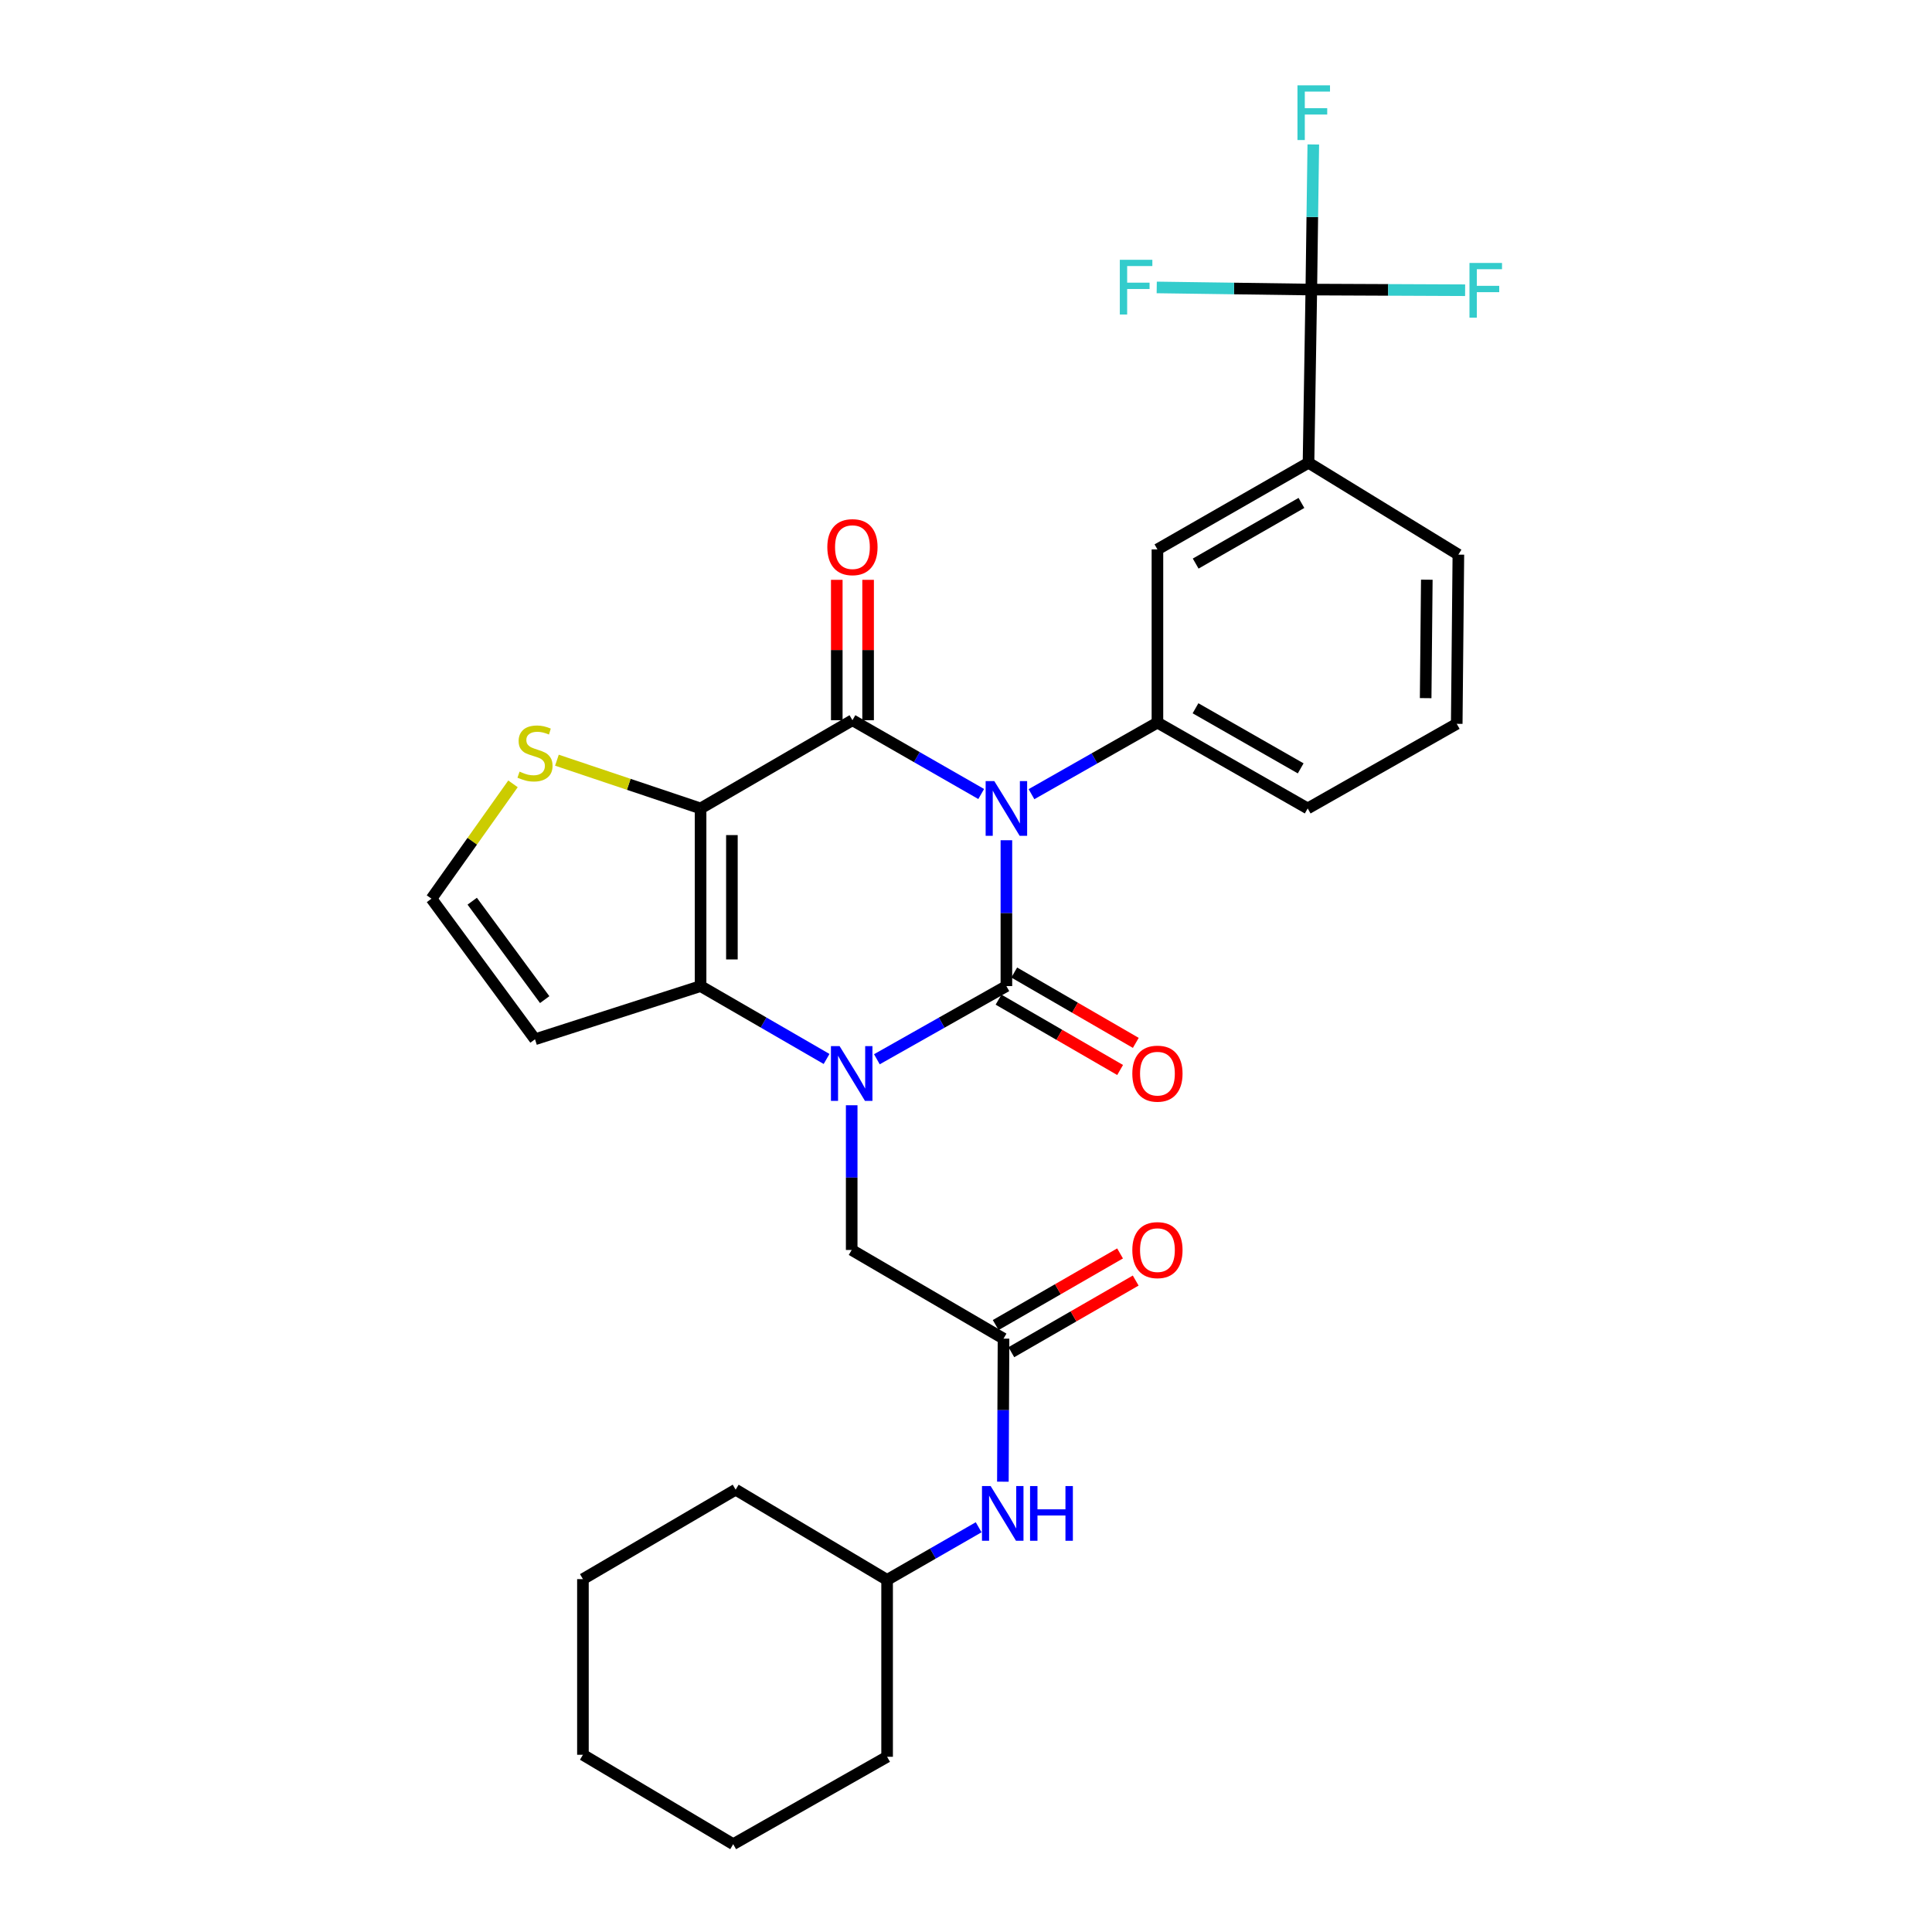 <?xml version='1.0' encoding='iso-8859-1'?>
<svg version='1.1' baseProfile='full'
              xmlns='http://www.w3.org/2000/svg'
                      xmlns:rdkit='http://www.rdkit.org/xml'
                      xmlns:xlink='http://www.w3.org/1999/xlink'
                  xml:space='preserve'
width='1000px' height='1000px' viewBox='0 0 1000 1000'>
<!-- END OF HEADER -->
<rect style='opacity:1.0;fill:#FFFFFF;stroke:none' width='1000' height='1000' x='0' y='0'> </rect>
<path class='bond-0' d='M 520.906,434.906 L 520.906,472.652' style='fill:none;fill-rule:evenodd;stroke:#0000FF;stroke-width:6px;stroke-linecap:butt;stroke-linejoin:miter;stroke-opacity:1' />
<path class='bond-0' d='M 520.906,472.652 L 520.906,510.398' style='fill:none;fill-rule:evenodd;stroke:#000000;stroke-width:6px;stroke-linecap:butt;stroke-linejoin:miter;stroke-opacity:1' />
<path class='bond-2' d='M 507.87,410.976 L 474.546,391.879' style='fill:none;fill-rule:evenodd;stroke:#0000FF;stroke-width:6px;stroke-linecap:butt;stroke-linejoin:miter;stroke-opacity:1' />
<path class='bond-2' d='M 474.546,391.879 L 441.223,372.782' style='fill:none;fill-rule:evenodd;stroke:#000000;stroke-width:6px;stroke-linecap:butt;stroke-linejoin:miter;stroke-opacity:1' />
<path class='bond-5' d='M 533.894,411.066 L 566.49,392.541' style='fill:none;fill-rule:evenodd;stroke:#0000FF;stroke-width:6px;stroke-linecap:butt;stroke-linejoin:miter;stroke-opacity:1' />
<path class='bond-5' d='M 566.49,392.541 L 599.086,374.016' style='fill:none;fill-rule:evenodd;stroke:#000000;stroke-width:6px;stroke-linecap:butt;stroke-linejoin:miter;stroke-opacity:1' />
<path class='bond-1' d='M 520.906,510.398 L 487.39,529.335' style='fill:none;fill-rule:evenodd;stroke:#000000;stroke-width:6px;stroke-linecap:butt;stroke-linejoin:miter;stroke-opacity:1' />
<path class='bond-1' d='M 487.39,529.335 L 453.874,548.272' style='fill:none;fill-rule:evenodd;stroke:#0000FF;stroke-width:6px;stroke-linecap:butt;stroke-linejoin:miter;stroke-opacity:1' />
<path class='bond-13' d='M 516.846,517.414 L 548.307,535.62' style='fill:none;fill-rule:evenodd;stroke:#000000;stroke-width:6px;stroke-linecap:butt;stroke-linejoin:miter;stroke-opacity:1' />
<path class='bond-13' d='M 548.307,535.62 L 579.768,553.826' style='fill:none;fill-rule:evenodd;stroke:#FF0000;stroke-width:6px;stroke-linecap:butt;stroke-linejoin:miter;stroke-opacity:1' />
<path class='bond-13' d='M 524.967,503.382 L 556.427,521.588' style='fill:none;fill-rule:evenodd;stroke:#000000;stroke-width:6px;stroke-linecap:butt;stroke-linejoin:miter;stroke-opacity:1' />
<path class='bond-13' d='M 556.427,521.588 L 587.888,539.794' style='fill:none;fill-rule:evenodd;stroke:#FF0000;stroke-width:6px;stroke-linecap:butt;stroke-linejoin:miter;stroke-opacity:1' />
<path class='bond-8' d='M 440.835,572.083 L 440.835,609.531' style='fill:none;fill-rule:evenodd;stroke:#0000FF;stroke-width:6px;stroke-linecap:butt;stroke-linejoin:miter;stroke-opacity:1' />
<path class='bond-8' d='M 440.835,609.531 L 440.835,646.978' style='fill:none;fill-rule:evenodd;stroke:#000000;stroke-width:6px;stroke-linecap:butt;stroke-linejoin:miter;stroke-opacity:1' />
<path class='bond-30' d='M 427.836,548.121 L 395.228,529.259' style='fill:none;fill-rule:evenodd;stroke:#0000FF;stroke-width:6px;stroke-linecap:butt;stroke-linejoin:miter;stroke-opacity:1' />
<path class='bond-30' d='M 395.228,529.259 L 362.619,510.398' style='fill:none;fill-rule:evenodd;stroke:#000000;stroke-width:6px;stroke-linecap:butt;stroke-linejoin:miter;stroke-opacity:1' />
<path class='bond-3' d='M 441.223,372.782 L 362.619,418.447' style='fill:none;fill-rule:evenodd;stroke:#000000;stroke-width:6px;stroke-linecap:butt;stroke-linejoin:miter;stroke-opacity:1' />
<path class='bond-15' d='M 449.329,372.782 L 449.329,336.451' style='fill:none;fill-rule:evenodd;stroke:#000000;stroke-width:6px;stroke-linecap:butt;stroke-linejoin:miter;stroke-opacity:1' />
<path class='bond-15' d='M 449.329,336.451 L 449.329,300.12' style='fill:none;fill-rule:evenodd;stroke:#FF0000;stroke-width:6px;stroke-linecap:butt;stroke-linejoin:miter;stroke-opacity:1' />
<path class='bond-15' d='M 433.116,372.782 L 433.116,336.451' style='fill:none;fill-rule:evenodd;stroke:#000000;stroke-width:6px;stroke-linecap:butt;stroke-linejoin:miter;stroke-opacity:1' />
<path class='bond-15' d='M 433.116,336.451 L 433.116,300.12' style='fill:none;fill-rule:evenodd;stroke:#FF0000;stroke-width:6px;stroke-linecap:butt;stroke-linejoin:miter;stroke-opacity:1' />
<path class='bond-4' d='M 362.619,418.447 L 362.619,510.398' style='fill:none;fill-rule:evenodd;stroke:#000000;stroke-width:6px;stroke-linecap:butt;stroke-linejoin:miter;stroke-opacity:1' />
<path class='bond-4' d='M 378.832,432.24 L 378.832,496.605' style='fill:none;fill-rule:evenodd;stroke:#000000;stroke-width:6px;stroke-linecap:butt;stroke-linejoin:miter;stroke-opacity:1' />
<path class='bond-7' d='M 362.619,418.447 L 325.439,405.962' style='fill:none;fill-rule:evenodd;stroke:#000000;stroke-width:6px;stroke-linecap:butt;stroke-linejoin:miter;stroke-opacity:1' />
<path class='bond-7' d='M 325.439,405.962 L 288.259,393.478' style='fill:none;fill-rule:evenodd;stroke:#CCCC00;stroke-width:6px;stroke-linecap:butt;stroke-linejoin:miter;stroke-opacity:1' />
<path class='bond-9' d='M 362.619,510.398 L 276.919,537.932' style='fill:none;fill-rule:evenodd;stroke:#000000;stroke-width:6px;stroke-linecap:butt;stroke-linejoin:miter;stroke-opacity:1' />
<path class='bond-12' d='M 599.086,374.016 L 599.086,284.37' style='fill:none;fill-rule:evenodd;stroke:#000000;stroke-width:6px;stroke-linecap:butt;stroke-linejoin:miter;stroke-opacity:1' />
<path class='bond-21' d='M 599.086,374.016 L 676.861,418.447' style='fill:none;fill-rule:evenodd;stroke:#000000;stroke-width:6px;stroke-linecap:butt;stroke-linejoin:miter;stroke-opacity:1' />
<path class='bond-21' d='M 618.794,366.603 L 673.236,397.705' style='fill:none;fill-rule:evenodd;stroke:#000000;stroke-width:6px;stroke-linecap:butt;stroke-linejoin:miter;stroke-opacity:1' />
<path class='bond-6' d='M 678.734,149.88 L 677.284,239.525' style='fill:none;fill-rule:evenodd;stroke:#000000;stroke-width:6px;stroke-linecap:butt;stroke-linejoin:miter;stroke-opacity:1' />
<path class='bond-18' d='M 678.734,149.88 L 638.728,149.327' style='fill:none;fill-rule:evenodd;stroke:#000000;stroke-width:6px;stroke-linecap:butt;stroke-linejoin:miter;stroke-opacity:1' />
<path class='bond-18' d='M 638.728,149.327 L 598.722,148.775' style='fill:none;fill-rule:evenodd;stroke:#33CCCC;stroke-width:6px;stroke-linecap:butt;stroke-linejoin:miter;stroke-opacity:1' />
<path class='bond-19' d='M 678.734,149.88 L 718.538,150.05' style='fill:none;fill-rule:evenodd;stroke:#000000;stroke-width:6px;stroke-linecap:butt;stroke-linejoin:miter;stroke-opacity:1' />
<path class='bond-19' d='M 718.538,150.05 L 758.342,150.221' style='fill:none;fill-rule:evenodd;stroke:#33CCCC;stroke-width:6px;stroke-linecap:butt;stroke-linejoin:miter;stroke-opacity:1' />
<path class='bond-20' d='M 678.734,149.88 L 679.247,112.327' style='fill:none;fill-rule:evenodd;stroke:#000000;stroke-width:6px;stroke-linecap:butt;stroke-linejoin:miter;stroke-opacity:1' />
<path class='bond-20' d='M 679.247,112.327 L 679.761,74.774' style='fill:none;fill-rule:evenodd;stroke:#33CCCC;stroke-width:6px;stroke-linecap:butt;stroke-linejoin:miter;stroke-opacity:1' />
<path class='bond-14' d='M 265.525,405.72 L 244.426,435.438' style='fill:none;fill-rule:evenodd;stroke:#CCCC00;stroke-width:6px;stroke-linecap:butt;stroke-linejoin:miter;stroke-opacity:1' />
<path class='bond-14' d='M 244.426,435.438 L 223.328,465.157' style='fill:none;fill-rule:evenodd;stroke:#000000;stroke-width:6px;stroke-linecap:butt;stroke-linejoin:miter;stroke-opacity:1' />
<path class='bond-10' d='M 440.835,646.978 L 519.42,692.869' style='fill:none;fill-rule:evenodd;stroke:#000000;stroke-width:6px;stroke-linecap:butt;stroke-linejoin:miter;stroke-opacity:1' />
<path class='bond-32' d='M 276.919,537.932 L 223.328,465.157' style='fill:none;fill-rule:evenodd;stroke:#000000;stroke-width:6px;stroke-linecap:butt;stroke-linejoin:miter;stroke-opacity:1' />
<path class='bond-32' d='M 281.935,517.403 L 244.421,466.46' style='fill:none;fill-rule:evenodd;stroke:#000000;stroke-width:6px;stroke-linecap:butt;stroke-linejoin:miter;stroke-opacity:1' />
<path class='bond-16' d='M 519.42,692.869 L 519.254,729.895' style='fill:none;fill-rule:evenodd;stroke:#000000;stroke-width:6px;stroke-linecap:butt;stroke-linejoin:miter;stroke-opacity:1' />
<path class='bond-16' d='M 519.254,729.895 L 519.089,766.921' style='fill:none;fill-rule:evenodd;stroke:#0000FF;stroke-width:6px;stroke-linecap:butt;stroke-linejoin:miter;stroke-opacity:1' />
<path class='bond-17' d='M 523.466,699.893 L 555.65,681.354' style='fill:none;fill-rule:evenodd;stroke:#000000;stroke-width:6px;stroke-linecap:butt;stroke-linejoin:miter;stroke-opacity:1' />
<path class='bond-17' d='M 555.65,681.354 L 587.834,662.815' style='fill:none;fill-rule:evenodd;stroke:#FF0000;stroke-width:6px;stroke-linecap:butt;stroke-linejoin:miter;stroke-opacity:1' />
<path class='bond-17' d='M 515.374,685.844 L 547.558,667.306' style='fill:none;fill-rule:evenodd;stroke:#000000;stroke-width:6px;stroke-linecap:butt;stroke-linejoin:miter;stroke-opacity:1' />
<path class='bond-17' d='M 547.558,667.306 L 579.742,648.767' style='fill:none;fill-rule:evenodd;stroke:#FF0000;stroke-width:6px;stroke-linecap:butt;stroke-linejoin:miter;stroke-opacity:1' />
<path class='bond-11' d='M 677.284,239.525 L 599.086,284.37' style='fill:none;fill-rule:evenodd;stroke:#000000;stroke-width:6px;stroke-linecap:butt;stroke-linejoin:miter;stroke-opacity:1' />
<path class='bond-11' d='M 673.62,260.316 L 618.881,291.707' style='fill:none;fill-rule:evenodd;stroke:#000000;stroke-width:6px;stroke-linecap:butt;stroke-linejoin:miter;stroke-opacity:1' />
<path class='bond-31' d='M 677.284,239.525 L 754.851,287.072' style='fill:none;fill-rule:evenodd;stroke:#000000;stroke-width:6px;stroke-linecap:butt;stroke-linejoin:miter;stroke-opacity:1' />
<path class='bond-22' d='M 506.549,790.509 L 482.857,804.129' style='fill:none;fill-rule:evenodd;stroke:#0000FF;stroke-width:6px;stroke-linecap:butt;stroke-linejoin:miter;stroke-opacity:1' />
<path class='bond-22' d='M 482.857,804.129 L 459.164,817.749' style='fill:none;fill-rule:evenodd;stroke:#000000;stroke-width:6px;stroke-linecap:butt;stroke-linejoin:miter;stroke-opacity:1' />
<path class='bond-24' d='M 676.861,418.447 L 754.004,374.646' style='fill:none;fill-rule:evenodd;stroke:#000000;stroke-width:6px;stroke-linecap:butt;stroke-linejoin:miter;stroke-opacity:1' />
<path class='bond-25' d='M 459.164,817.749 L 459.164,909.304' style='fill:none;fill-rule:evenodd;stroke:#000000;stroke-width:6px;stroke-linecap:butt;stroke-linejoin:miter;stroke-opacity:1' />
<path class='bond-26' d='M 459.164,817.749 L 380.768,771.057' style='fill:none;fill-rule:evenodd;stroke:#000000;stroke-width:6px;stroke-linecap:butt;stroke-linejoin:miter;stroke-opacity:1' />
<path class='bond-23' d='M 754.851,287.072 L 754.004,374.646' style='fill:none;fill-rule:evenodd;stroke:#000000;stroke-width:6px;stroke-linecap:butt;stroke-linejoin:miter;stroke-opacity:1' />
<path class='bond-23' d='M 738.512,300.052 L 737.92,361.354' style='fill:none;fill-rule:evenodd;stroke:#000000;stroke-width:6px;stroke-linecap:butt;stroke-linejoin:miter;stroke-opacity:1' />
<path class='bond-27' d='M 459.164,909.304 L 379.507,954.545' style='fill:none;fill-rule:evenodd;stroke:#000000;stroke-width:6px;stroke-linecap:butt;stroke-linejoin:miter;stroke-opacity:1' />
<path class='bond-28' d='M 380.768,771.057 L 301.724,817.353' style='fill:none;fill-rule:evenodd;stroke:#000000;stroke-width:6px;stroke-linecap:butt;stroke-linejoin:miter;stroke-opacity:1' />
<path class='bond-33' d='M 379.507,954.545 L 301.724,908.268' style='fill:none;fill-rule:evenodd;stroke:#000000;stroke-width:6px;stroke-linecap:butt;stroke-linejoin:miter;stroke-opacity:1' />
<path class='bond-29' d='M 301.724,817.353 L 301.724,908.268' style='fill:none;fill-rule:evenodd;stroke:#000000;stroke-width:6px;stroke-linecap:butt;stroke-linejoin:miter;stroke-opacity:1' />
<path  class='atom-0' d='M 514.646 404.287
L 523.926 419.287
Q 524.846 420.767, 526.326 423.447
Q 527.806 426.127, 527.886 426.287
L 527.886 404.287
L 531.646 404.287
L 531.646 432.607
L 527.766 432.607
L 517.806 416.207
Q 516.646 414.287, 515.406 412.087
Q 514.206 409.887, 513.846 409.207
L 513.846 432.607
L 510.166 432.607
L 510.166 404.287
L 514.646 404.287
' fill='#0000FF'/>
<path  class='atom-2' d='M 434.575 541.48
L 443.855 556.48
Q 444.775 557.96, 446.255 560.64
Q 447.735 563.32, 447.815 563.48
L 447.815 541.48
L 451.575 541.48
L 451.575 569.8
L 447.695 569.8
L 437.735 553.4
Q 436.575 551.48, 435.335 549.28
Q 434.135 547.08, 433.775 546.4
L 433.775 569.8
L 430.095 569.8
L 430.095 541.48
L 434.575 541.48
' fill='#0000FF'/>
<path  class='atom-8' d='M 268.919 399.39
Q 269.239 399.51, 270.559 400.07
Q 271.879 400.63, 273.319 400.99
Q 274.799 401.31, 276.239 401.31
Q 278.919 401.31, 280.479 400.03
Q 282.039 398.71, 282.039 396.43
Q 282.039 394.87, 281.239 393.91
Q 280.479 392.95, 279.279 392.43
Q 278.079 391.91, 276.079 391.31
Q 273.559 390.55, 272.039 389.83
Q 270.559 389.11, 269.479 387.59
Q 268.439 386.07, 268.439 383.51
Q 268.439 379.95, 270.839 377.75
Q 273.279 375.55, 278.079 375.55
Q 281.359 375.55, 285.079 377.11
L 284.159 380.19
Q 280.759 378.79, 278.199 378.79
Q 275.439 378.79, 273.919 379.95
Q 272.399 381.07, 272.439 383.03
Q 272.439 384.55, 273.199 385.47
Q 273.999 386.39, 275.119 386.91
Q 276.279 387.43, 278.199 388.03
Q 280.759 388.83, 282.279 389.63
Q 283.799 390.43, 284.879 392.07
Q 285.999 393.67, 285.999 396.43
Q 285.999 400.35, 283.359 402.47
Q 280.759 404.55, 276.399 404.55
Q 273.879 404.55, 271.959 403.99
Q 270.079 403.47, 267.839 402.55
L 268.919 399.39
' fill='#CCCC00'/>
<path  class='atom-14' d='M 586.086 555.72
Q 586.086 548.92, 589.446 545.12
Q 592.806 541.32, 599.086 541.32
Q 605.366 541.32, 608.726 545.12
Q 612.086 548.92, 612.086 555.72
Q 612.086 562.6, 608.686 566.52
Q 605.286 570.4, 599.086 570.4
Q 592.846 570.4, 589.446 566.52
Q 586.086 562.64, 586.086 555.72
M 599.086 567.2
Q 603.406 567.2, 605.726 564.32
Q 608.086 561.4, 608.086 555.72
Q 608.086 550.16, 605.726 547.36
Q 603.406 544.52, 599.086 544.52
Q 594.766 544.52, 592.406 547.32
Q 590.086 550.12, 590.086 555.72
Q 590.086 561.44, 592.406 564.32
Q 594.766 567.2, 599.086 567.2
' fill='#FF0000'/>
<path  class='atom-16' d='M 428.223 283.198
Q 428.223 276.398, 431.583 272.598
Q 434.943 268.798, 441.223 268.798
Q 447.503 268.798, 450.863 272.598
Q 454.223 276.398, 454.223 283.198
Q 454.223 290.078, 450.823 293.998
Q 447.423 297.878, 441.223 297.878
Q 434.983 297.878, 431.583 293.998
Q 428.223 290.118, 428.223 283.198
M 441.223 294.678
Q 445.543 294.678, 447.863 291.798
Q 450.223 288.878, 450.223 283.198
Q 450.223 277.638, 447.863 274.838
Q 445.543 271.998, 441.223 271.998
Q 436.903 271.998, 434.543 274.798
Q 432.223 277.598, 432.223 283.198
Q 432.223 288.918, 434.543 291.798
Q 436.903 294.678, 441.223 294.678
' fill='#FF0000'/>
<path  class='atom-17' d='M 512.755 769.183
L 522.035 784.183
Q 522.955 785.663, 524.435 788.343
Q 525.915 791.023, 525.995 791.183
L 525.995 769.183
L 529.755 769.183
L 529.755 797.503
L 525.875 797.503
L 515.915 781.103
Q 514.755 779.183, 513.515 776.983
Q 512.315 774.783, 511.955 774.103
L 511.955 797.503
L 508.275 797.503
L 508.275 769.183
L 512.755 769.183
' fill='#0000FF'/>
<path  class='atom-17' d='M 533.155 769.183
L 536.995 769.183
L 536.995 781.223
L 551.475 781.223
L 551.475 769.183
L 555.315 769.183
L 555.315 797.503
L 551.475 797.503
L 551.475 784.423
L 536.995 784.423
L 536.995 797.503
L 533.155 797.503
L 533.155 769.183
' fill='#0000FF'/>
<path  class='atom-18' d='M 586.086 647.058
Q 586.086 640.258, 589.446 636.458
Q 592.806 632.658, 599.086 632.658
Q 605.366 632.658, 608.726 636.458
Q 612.086 640.258, 612.086 647.058
Q 612.086 653.938, 608.686 657.858
Q 605.286 661.738, 599.086 661.738
Q 592.846 661.738, 589.446 657.858
Q 586.086 653.978, 586.086 647.058
M 599.086 658.538
Q 603.406 658.538, 605.726 655.658
Q 608.086 652.738, 608.086 647.058
Q 608.086 641.498, 605.726 638.698
Q 603.406 635.858, 599.086 635.858
Q 594.766 635.858, 592.406 638.658
Q 590.086 641.458, 590.086 647.058
Q 590.086 652.778, 592.406 655.658
Q 594.766 658.538, 599.086 658.538
' fill='#FF0000'/>
<path  class='atom-19' d='M 579.615 134.468
L 596.455 134.468
L 596.455 137.708
L 583.415 137.708
L 583.415 146.308
L 595.015 146.308
L 595.015 149.588
L 583.415 149.588
L 583.415 162.788
L 579.615 162.788
L 579.615 134.468
' fill='#33CCCC'/>
<path  class='atom-20' d='M 760.599 136.107
L 777.439 136.107
L 777.439 139.347
L 764.399 139.347
L 764.399 147.947
L 775.999 147.947
L 775.999 151.227
L 764.399 151.227
L 764.399 164.427
L 760.599 164.427
L 760.599 136.107
' fill='#33CCCC'/>
<path  class='atom-21' d='M 671.566 44.165
L 688.406 44.165
L 688.406 47.405
L 675.366 47.405
L 675.366 56.005
L 686.966 56.005
L 686.966 59.285
L 675.366 59.285
L 675.366 72.485
L 671.566 72.485
L 671.566 44.165
' fill='#33CCCC'/>
</svg>
